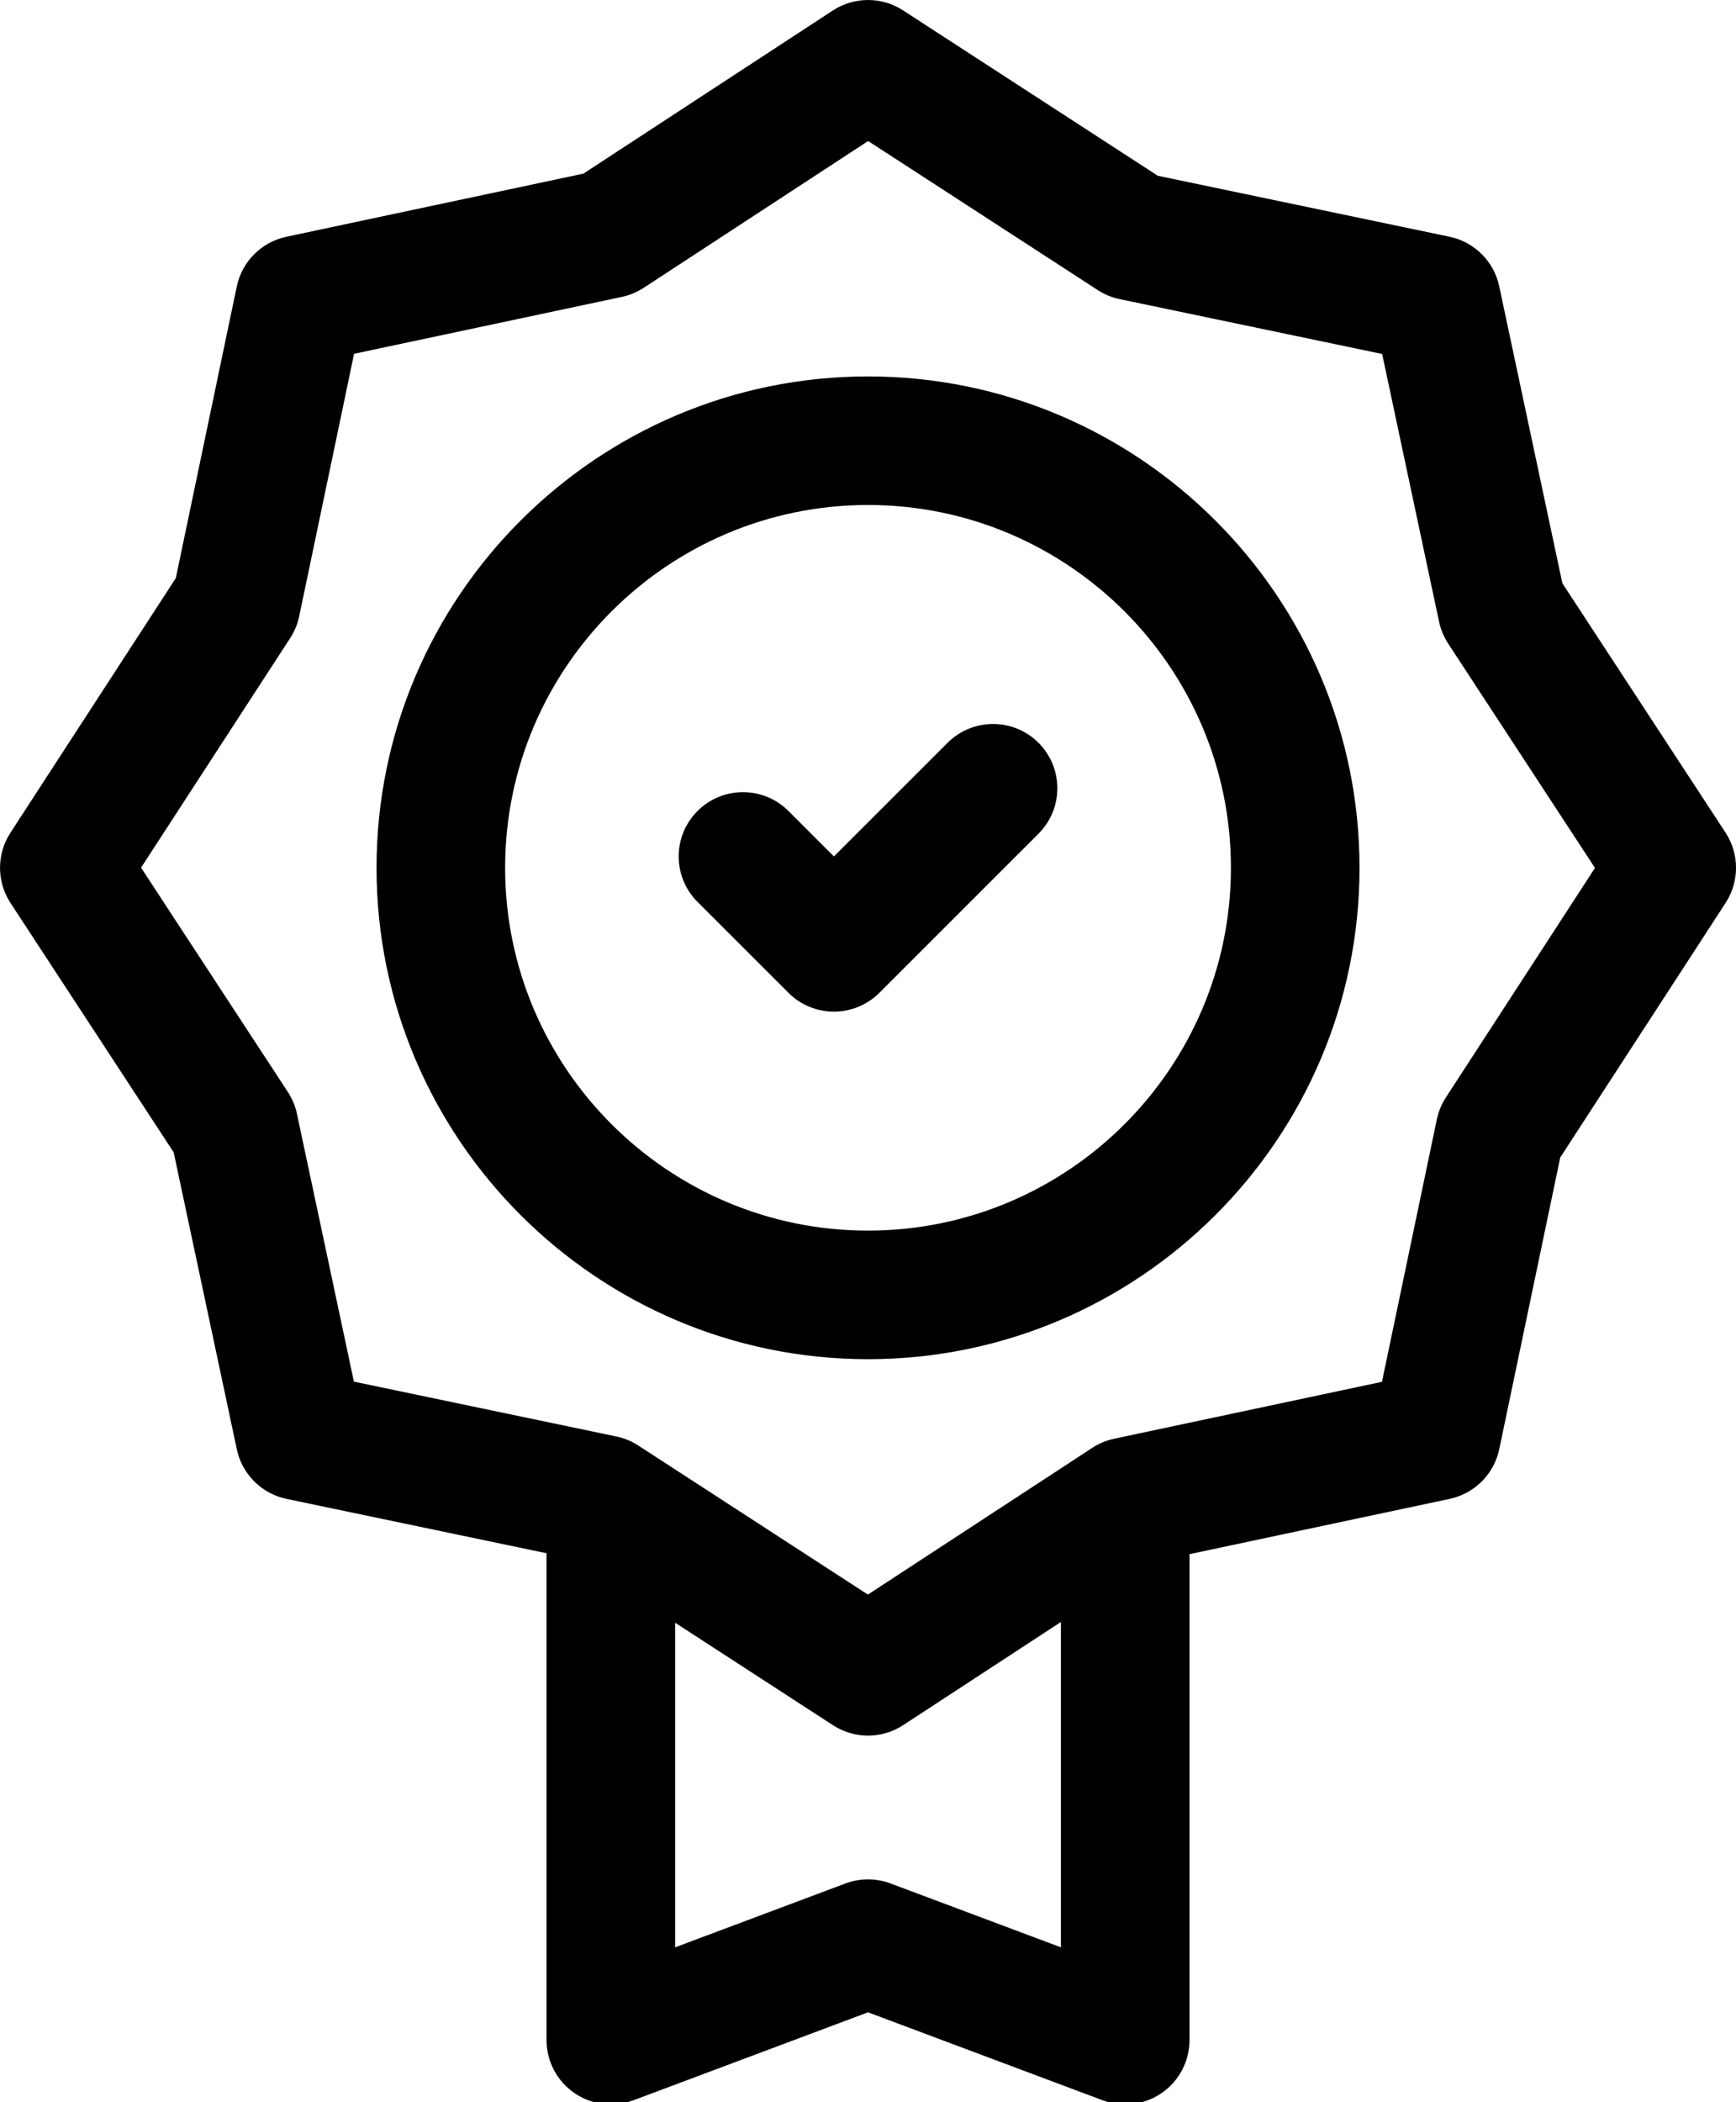 <?xml version="1.0" encoding="UTF-8"?> <svg xmlns="http://www.w3.org/2000/svg" width="423" height="512" viewBox="0 0 423 512" fill="none"><g clip-path="url(#clip0_201_221)"><path d="M57.707 353.027C58.997 359.094 63.75 363.827 69.826 365.097L133.172 378.332V496.919C133.172 502.055 135.691 506.865 139.915 509.789C144.14 512.711 149.528 513.384 154.341 511.581L211.505 490.155L268.67 511.581C270.454 512.249 272.317 512.578 274.171 512.578C277.318 512.578 280.439 511.631 283.096 509.791C287.318 506.866 289.839 502.058 289.839 496.92V378.559L353.239 365.089C359.309 363.8 364.046 359.05 365.316 352.978L380.176 281.934L420.478 219.908C423.858 214.707 423.847 208.001 420.449 202.809L380.693 142.07L365.305 69.732C364.016 63.665 359.263 58.932 353.189 57.662L282.103 42.809L220.038 2.527C214.832 -0.853 208.12 -0.839 202.928 2.557L142.154 42.291L69.774 57.67C63.703 58.959 58.967 63.709 57.696 69.779L42.835 140.825L2.533 202.849C-0.847 208.051 -0.836 214.757 2.562 219.949L42.32 280.687L57.707 353.027ZM217.006 458.771C213.456 457.44 209.552 457.44 206.003 458.771L164.505 474.325V395.261L202.973 420.227C205.568 421.912 208.538 422.752 211.505 422.752C214.492 422.752 217.478 421.901 220.083 420.197L258.505 395.078V474.325L217.006 458.771ZM70.709 155.423C71.765 153.799 72.508 151.995 72.904 150.101L86.276 86.177L151.535 72.313C153.431 71.91 155.232 71.16 156.855 70.1L211.537 34.35L267.493 70.664C269.118 71.719 270.923 72.462 272.819 72.858L336.779 86.221L350.652 151.443C351.055 153.337 351.805 155.138 352.866 156.76L388.636 211.409L352.3 267.333C351.244 268.957 350.502 270.761 350.105 272.657L336.734 336.578L271.474 350.443C269.579 350.845 267.777 351.595 266.154 352.655L211.473 388.405L155.518 352.09C153.893 351.035 152.088 350.293 150.191 349.897L86.232 336.533L72.359 271.312C71.956 269.417 71.206 267.616 70.145 265.994L34.372 211.345L70.709 155.423Z" fill="black"></path><path d="M211.506 331.067C277.541 331.067 331.265 277.374 331.265 211.378C331.265 145.382 277.541 91.69 211.506 91.69C145.471 91.69 91.748 145.382 91.748 211.378C91.748 277.374 145.469 331.067 211.506 331.067ZM211.506 123.004C260.263 123.004 299.931 162.647 299.931 211.376C299.931 260.106 260.263 299.75 211.506 299.75C162.748 299.75 123.081 260.106 123.081 211.376C123.081 162.647 162.748 123.004 211.506 123.004Z" fill="black"></path><path d="M192.118 241.825C195.057 244.761 199.042 246.411 203.196 246.411C207.351 246.411 211.337 244.761 214.274 241.825L253.046 203.075C259.164 196.96 259.164 187.046 253.046 180.93C246.927 174.818 237.01 174.818 230.889 180.93L203.195 208.61L192.117 197.538C185.997 191.425 176.08 191.425 169.959 197.538C163.842 203.652 163.842 213.567 169.959 219.682L192.118 241.825Z" fill="black"></path></g><defs><clipPath id="clip0_201_221"><rect width="423" height="512" fill="white"></rect></clipPath></defs></svg> 